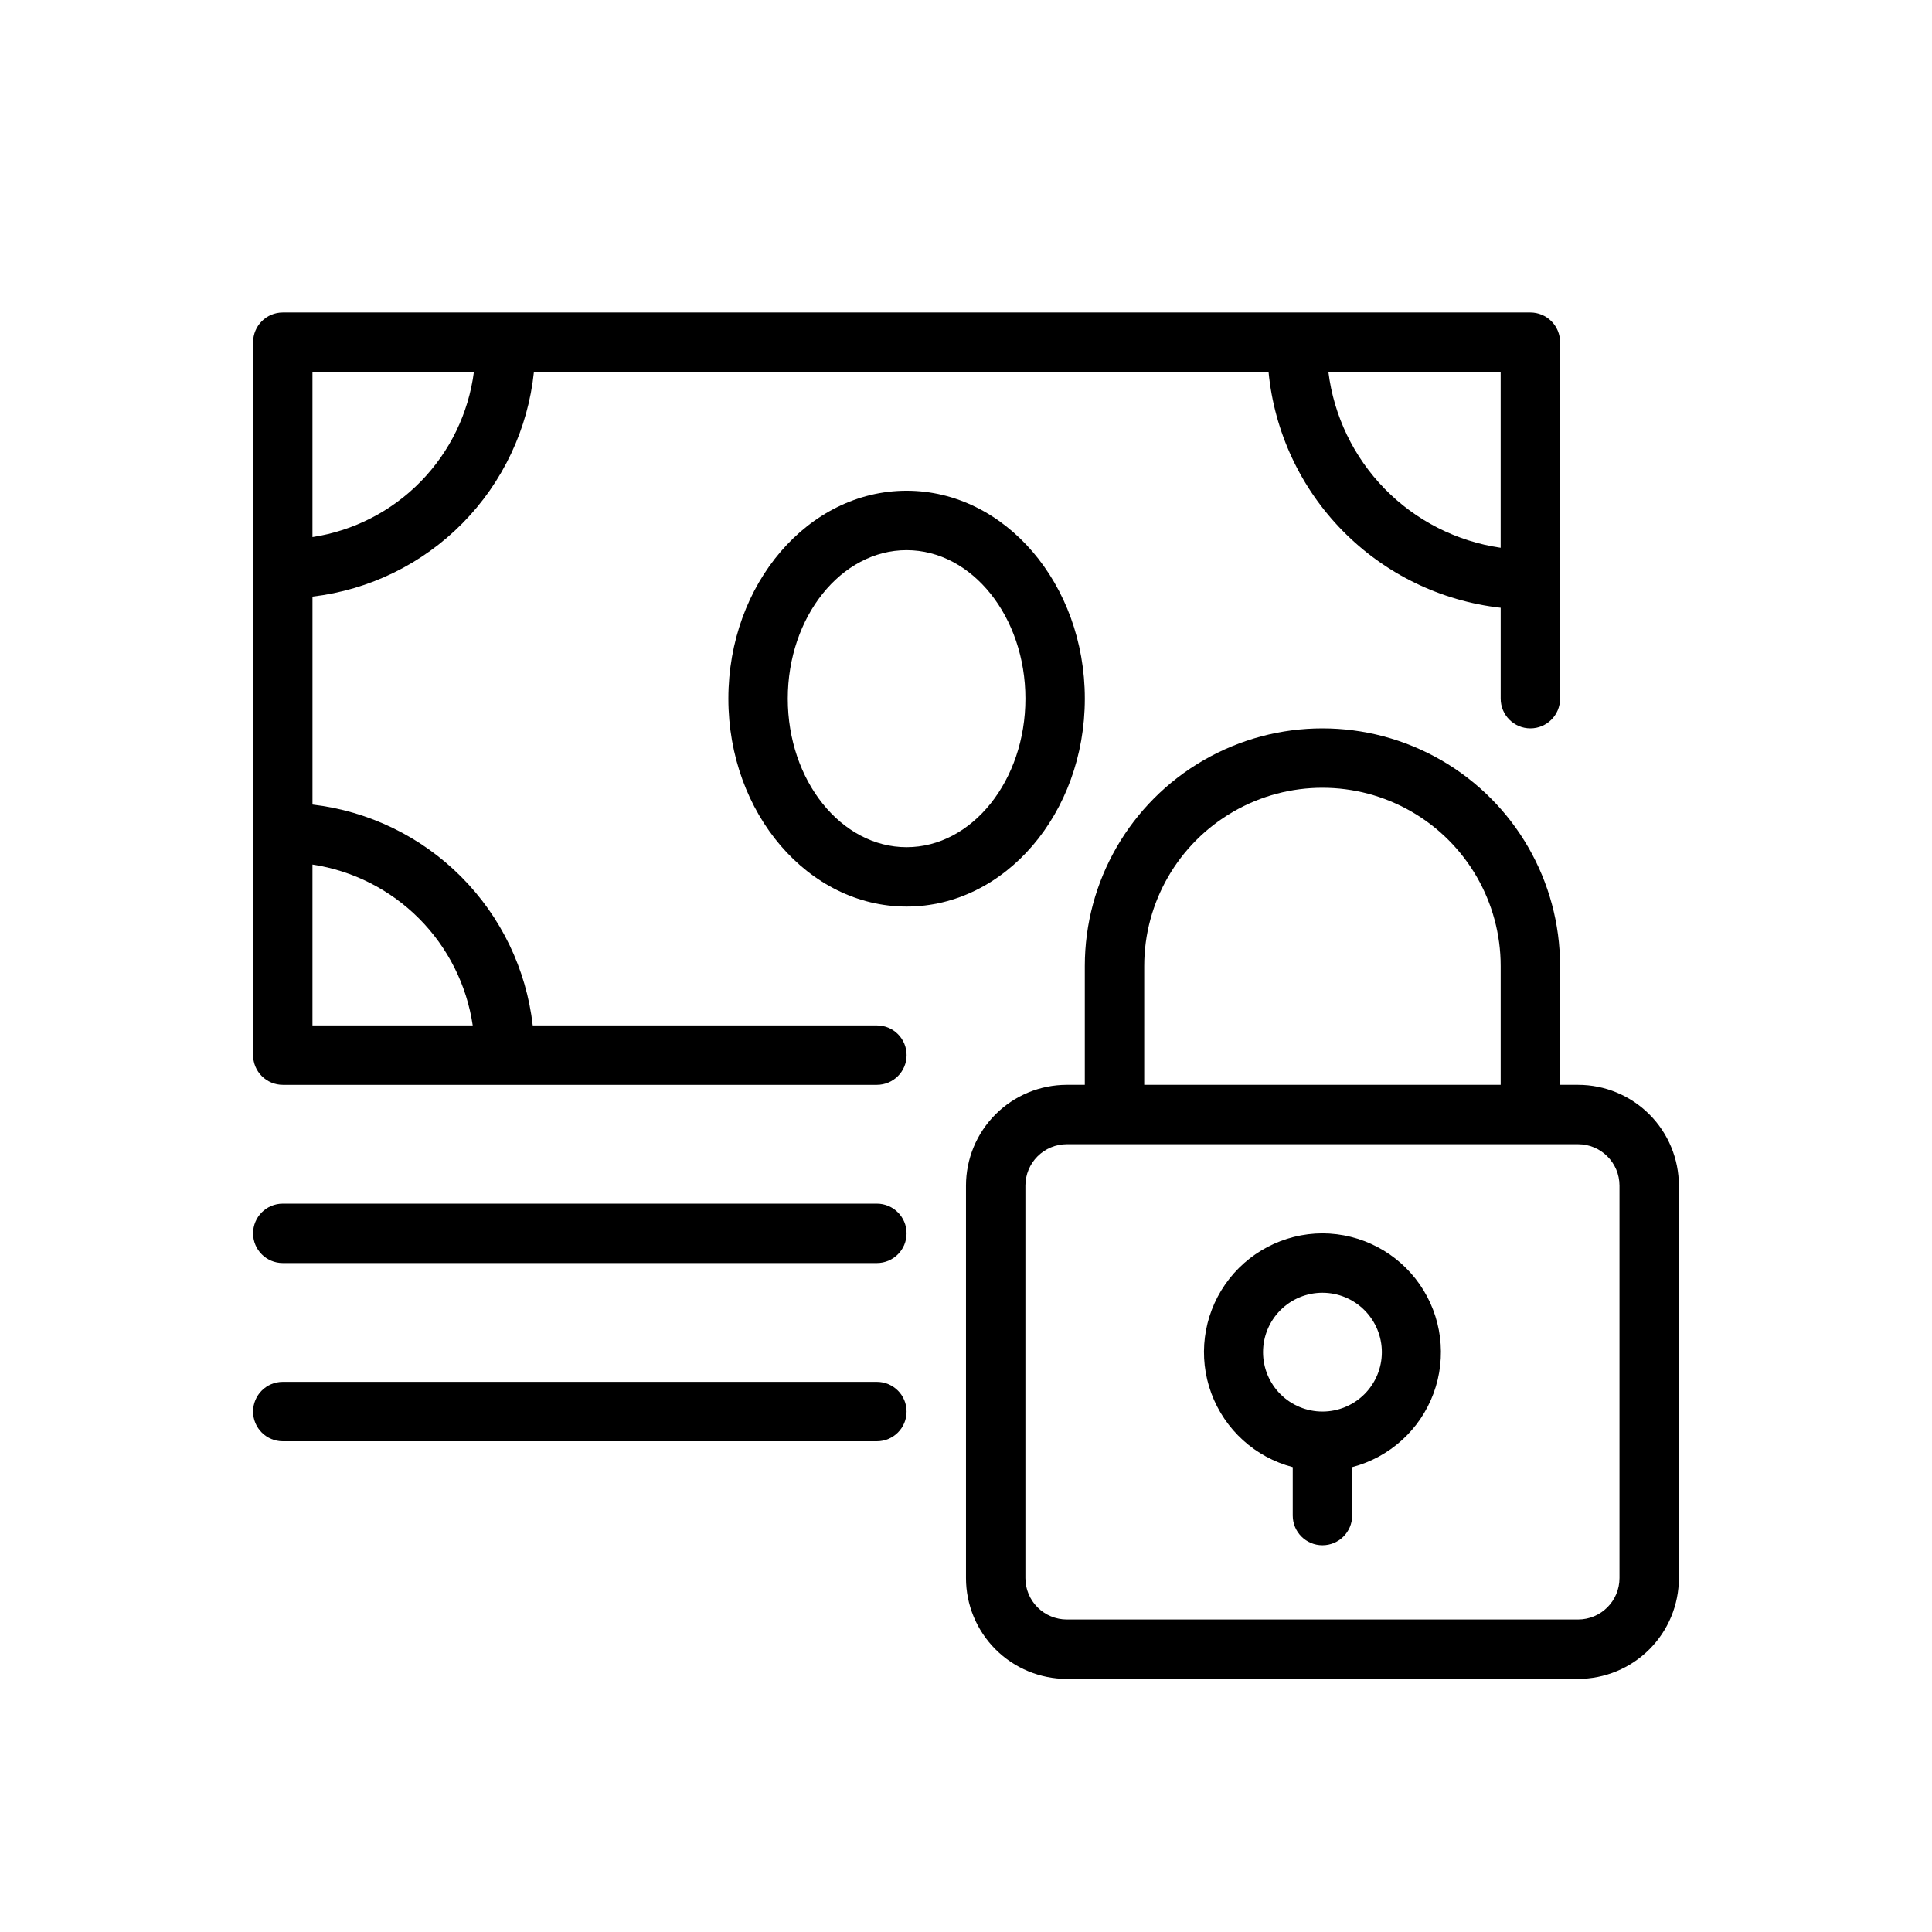 <?xml version="1.0" encoding="UTF-8"?>
<!-- Uploaded to: SVG Repo, www.svgrepo.com, Generator: SVG Repo Mixer Tools -->
<svg fill="#000000" width="800px" height="800px" version="1.1" viewBox="144 144 512 512" xmlns="http://www.w3.org/2000/svg">
 <g>
  <path d="m562.2 431.49h-4.766v-31.488c0-22.5-12-43.289-31.488-54.539-19.484-11.25-43.488-11.25-62.973 0-19.488 11.25-31.488 32.039-31.488 54.539v31.488h-4.766c-7.086 0-13.883 2.812-18.895 7.824-5.016 5.016-7.828 11.812-7.828 18.898v103.99c0 7.086 2.812 13.883 7.828 18.895 5.012 5.016 11.809 7.828 18.895 7.828h135.48c7.086 0 13.883-2.812 18.895-7.828 5.016-5.012 7.828-11.809 7.828-18.895v-103.99c0-7.086-2.812-13.883-7.828-18.898-5.012-5.012-11.809-7.824-18.895-7.824zm-114.97-31.488c0-16.875 9.004-32.469 23.617-40.906 14.613-8.438 32.617-8.438 47.23 0s23.617 24.031 23.617 40.906v31.488h-94.465zm125.95 162.2c0 6.062-4.918 10.98-10.98 10.98h-135.48c-2.91 0-5.703-1.156-7.766-3.219-2.059-2.059-3.215-4.852-3.215-7.762v-103.99c0-2.91 1.156-5.703 3.215-7.766 2.062-2.059 4.856-3.215 7.766-3.215h135.48c6.062 0 10.98 4.918 10.98 10.98z"/>
  <path d="m376.38 415.74h-91.199c-1.707-14.906-8.402-28.801-18.996-39.422-10.598-10.625-24.473-17.359-39.375-19.105v-55.105c15.094-1.785 29.125-8.656 39.789-19.48 10.668-10.824 17.332-24.957 18.898-40.07h194.68c1.531 15.891 8.48 30.773 19.684 42.152 11.199 11.383 25.969 18.566 41.836 20.352v24.086c0 4.348 3.523 7.875 7.871 7.875s7.871-3.527 7.871-7.875v-94.461c0-2.09-0.828-4.09-2.305-5.566-1.477-1.477-3.477-2.309-5.566-2.309h-330.62c-4.348 0-7.871 3.527-7.871 7.875v188.93c0 2.09 0.828 4.09 2.305 5.566 1.477 1.477 3.481 2.309 5.566 2.309h157.44c4.348 0 7.871-3.527 7.871-7.875 0-4.348-3.523-7.871-7.871-7.871zm165.31-126.58c-11.664-1.695-22.449-7.172-30.699-15.59-8.246-8.422-13.504-19.316-14.957-31.012h45.656zm-272.1-46.602c-1.418 10.949-6.359 21.141-14.078 29.035-7.715 7.894-17.793 13.066-28.707 14.734v-43.77zm-42.785 130.56c10.711 1.625 20.613 6.644 28.258 14.316 7.644 7.672 12.625 17.594 14.215 28.309h-42.473z"/>
  <path d="m376.38 462.98h-157.44c-4.348 0-7.871 3.523-7.871 7.871s3.523 7.871 7.871 7.871h157.44c4.348 0 7.871-3.523 7.871-7.871s-3.523-7.871-7.871-7.871z"/>
  <path d="m376.38 510.21h-157.44c-4.348 0-7.871 3.523-7.871 7.871s3.523 7.871 7.871 7.871h157.44c4.348 0 7.871-3.523 7.871-7.871s-3.523-7.871-7.871-7.871z"/>
  <path d="m494.46 470.85c-10.285 0.027-19.906 5.078-25.773 13.527s-7.234 19.23-3.668 28.879c3.566 9.648 11.621 16.945 21.57 19.547v12.832c0 4.348 3.523 7.871 7.871 7.871 4.348 0 7.875-3.523 7.875-7.871v-12.832c9.949-2.602 18.004-9.898 21.57-19.547 3.566-9.648 2.199-20.43-3.668-28.879-5.867-8.449-15.488-13.5-25.777-13.527zm0 47.23c-4.172 0-8.18-1.656-11.133-4.609-2.949-2.953-4.609-6.957-4.609-11.133 0-4.176 1.66-8.18 4.609-11.133 2.953-2.953 6.961-4.613 11.133-4.613 4.176 0 8.184 1.66 11.133 4.613 2.953 2.953 4.613 6.957 4.613 11.133 0 4.176-1.66 8.18-4.613 11.133-2.949 2.953-6.957 4.609-11.133 4.609z"/>
  <path d="m431.49 329.15c0-30.387-21.176-55.105-47.23-55.105-26.059 0.004-47.234 24.723-47.234 55.105 0 30.387 21.176 55.105 47.23 55.105 26.059 0 47.234-24.719 47.234-55.105zm-47.234 39.363c-17.359 0-31.488-17.672-31.488-39.359s14.129-39.359 31.488-39.359 31.488 17.672 31.488 39.359c0 21.684-14.129 39.359-31.488 39.359z"/>
 </g>
</svg>